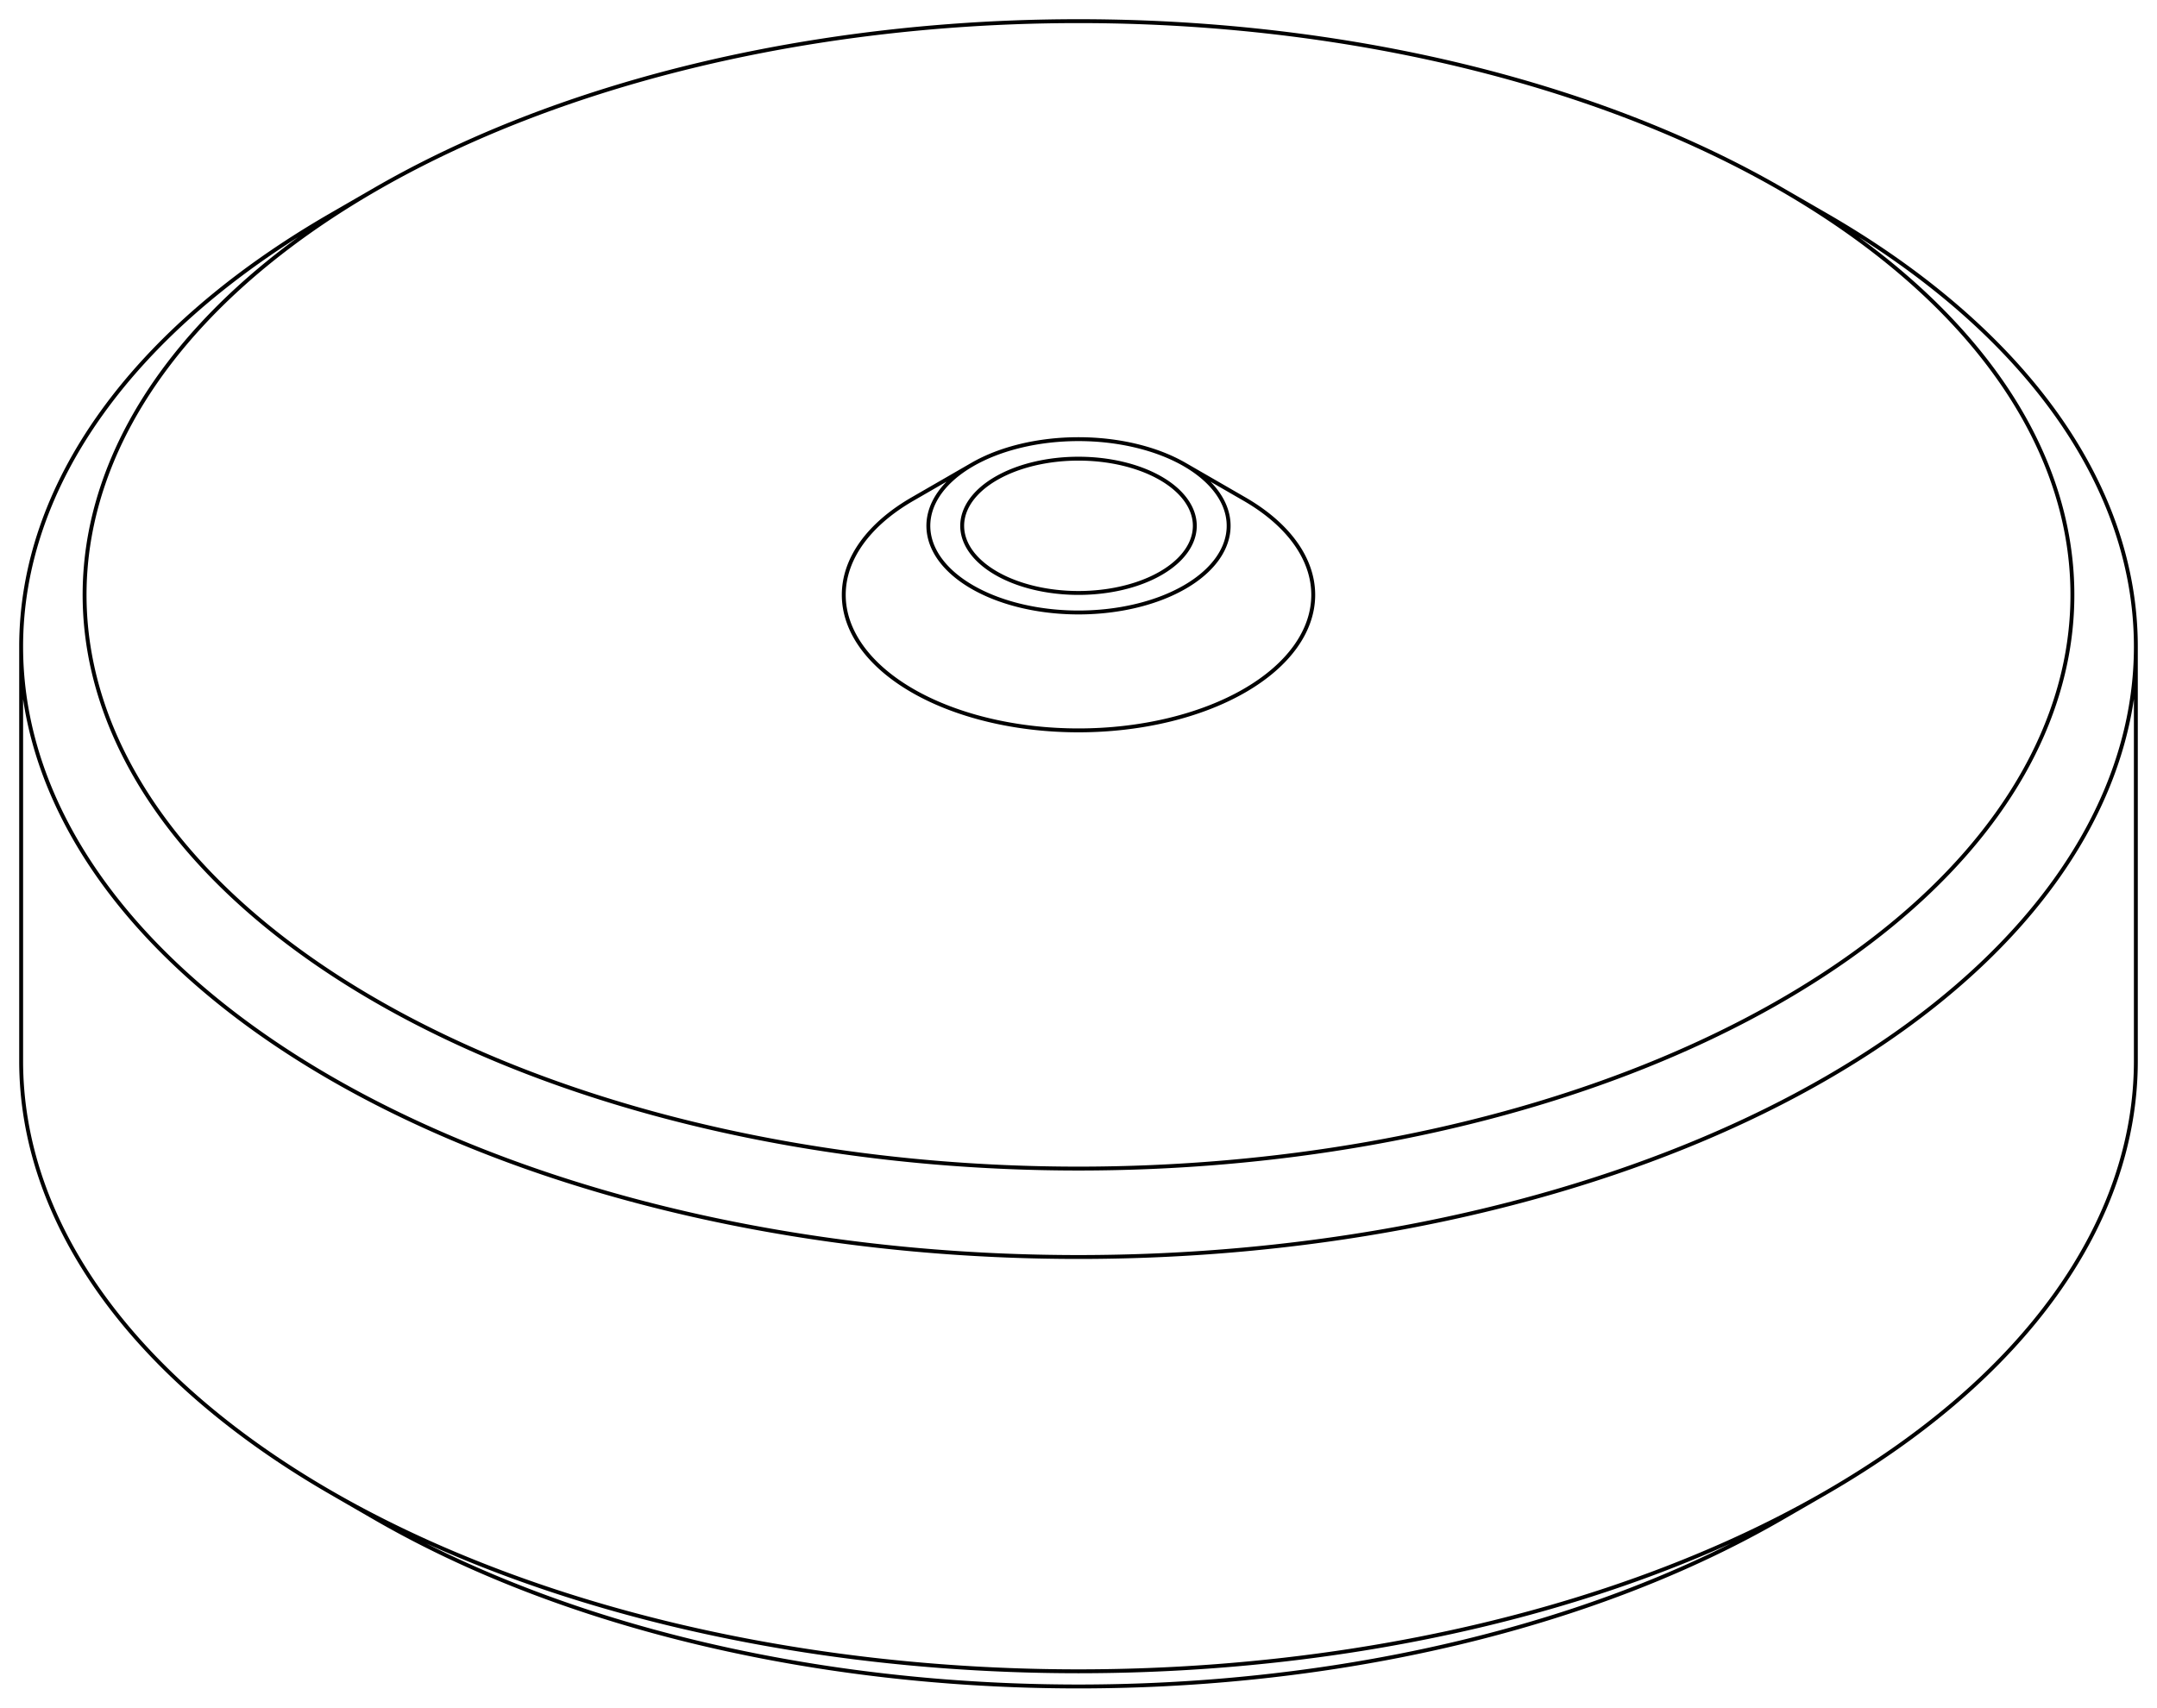 <svg 
     version="1.1" 
     xmlns="http://www.w3.org/2000/svg" 
     viewBox="-51 -38.75 102 80.766" 
     fill="none" 
     stroke="black" 
     stroke-width="0.2%" 
     vector-effect="non-scaling-stroke">
  <path d="M -33.234 33.068 A 47 27.135 180 0 0 33.234 33.068 L 35.355 31.843 A 50 28.868 180 0 0 50 11.431 M -50 11.431 A 50 28.868 180 0 0 -35.355 31.843 A 50 28.868 180 0 0 35.355 31.843 M 35.355 -28.577 A 50 28.868 360 0 1 50 -8.165 A 50 28.868 360 0 1 -50 -8.165 A 50 28.868 360 0 1 -35.355 -28.577 L -33.234 -29.802 A 47 27.135 360 0 1 33.234 -29.802 L 35.355 -28.577 Z M 33.234 -29.802 A 47 27.135 360 1 1 -33.234 -29.802 M -3.889 -16.126 A 5.5 3.175 360 0 1 5.5 -13.88 A 5.5 3.175 360 0 1 -5.5 -13.88 A 5.5 3.175 360 0 1 -3.889 -16.126 Z M 7.849 -15.146 A 11.1 6.409 360 1 1 -7.849 -15.146 L -5.02 -16.779 A 7.1 4.099 360 0 1 5.02 -16.779 L 7.849 -15.146 Z M 5.02 -16.779 A 7.1 4.099 360 1 1 -5.02 -16.779 M -33.234 33.068 L -35.355 31.843 M -50 -8.165 L -50 11.431 M 50 -8.165 L 50 11.431" />
  </svg>
